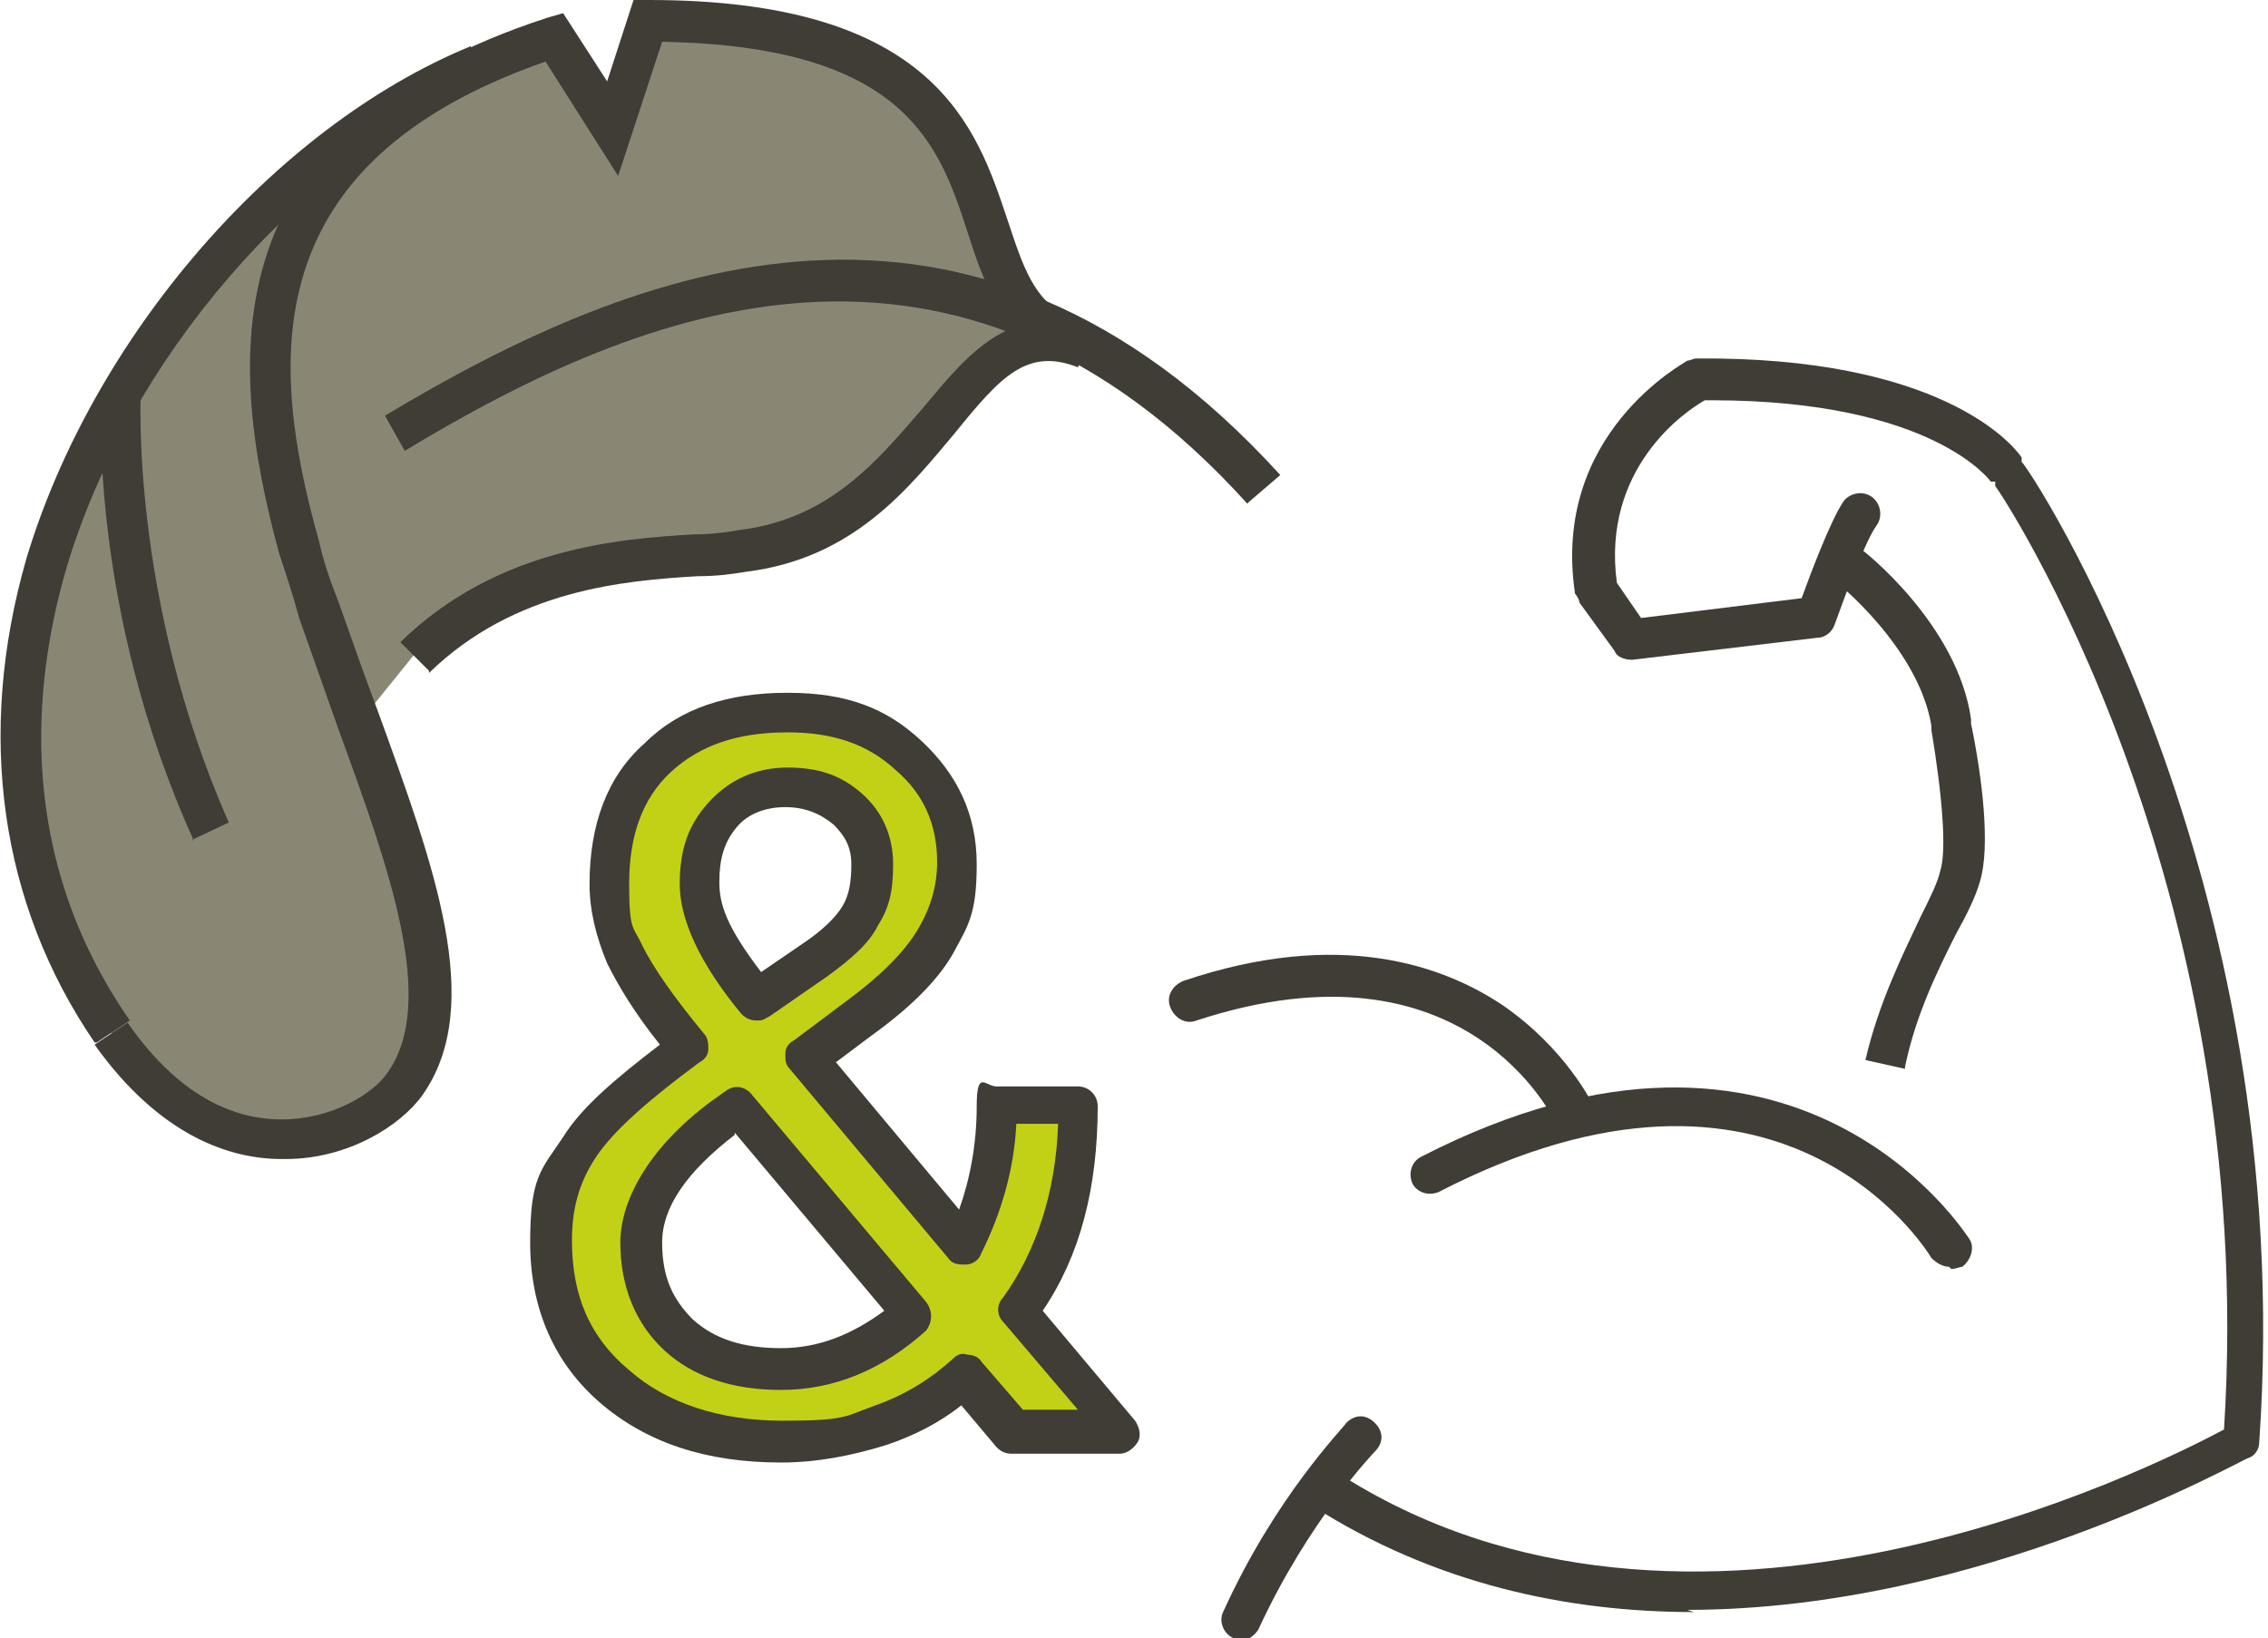 <?xml version="1.0" encoding="UTF-8"?> <svg xmlns="http://www.w3.org/2000/svg" id="Layer_2" viewBox="0 0 103.1 74.5"><defs><style>.cls-1{fill:#c2d116;}.cls-2{fill:#403c36;}.cls-3{fill:#898774;}</style></defs><g id="Layer_1-2"><path class="cls-3" d="m21.7,3C7.7,8.8-6.3,30.5,5.1,46.9l13-7.9-.7-2.2-1.1-3.9-1.4-5.4-2.3-10.8,1.3-5.6,1.2-1.9,6.6-6.2Z"></path><path class="cls-3" d="m18.8,29.8c5.2-5.1,12.3-4.3,14.9-4.9,9-1.2,9.5-11.6,15.5-9.2l-1.1-.6c-5.8-2.4,0-14.2-18.8-14.2l-1.6,4.9-2.7-4.2c-14.1,4.6-14.2,13.8-11.5,23.2.3,1,.6,1.9.9,2.9,2.9,8.7,7.1,17.1,3.9,21.6-1.9,2.6-8.4,4.8-13.3-2.4"></path><path class="cls-2" d="m4.3,47.4C0,41.1-1.1,33.4,1.2,25.4,4.2,15.4,12.4,5.8,21.4,2.1l.7,1.7C13.6,7.3,5.8,16.4,3,25.9c-1.5,5.2-2.3,13,2.9,20.5l-1.5,1Z"></path><path class="cls-2" d="m12.9,52.7s0,0-.1,0c-2.3,0-5.5-1-8.5-5.2l1.5-1c2.5,3.6,5.1,4.4,7,4.4,2.2,0,4.1-1.1,4.8-2.1,2.3-3.2.1-9.3-2.2-15.6-.6-1.7-1.2-3.4-1.8-5.1-.3-1.1-.6-2-.9-2.9C10.3,16.4,9.5,5.8,24.9.8l.7-.2,2,3.1,1.2-3.7h.7c13,0,14.9,5.8,16.3,10,.7,2.1,1.2,3.7,2.8,4.4l-.7,1.7c-2.4-1-3.2-3.3-3.9-5.5-1.3-4-2.8-8.5-13.9-8.7l-2,6.1-3.3-5.2c-13.2,4.6-12.6,13.6-10.3,21.8.2.9.5,1.8.9,2.8.6,1.7,1.2,3.4,1.8,5,2.5,6.9,4.9,13.3,2,17.4-1,1.4-3.4,2.9-6.2,2.9Z"></path><path class="cls-2" d="m19.5,30.5l-1.3-1.3c4.4-4.3,10-4.7,13.3-4.9.8,0,1.6-.1,2.1-.2,4.2-.5,6.4-3.3,8.4-5.6,2-2.4,4-4.9,7.7-3.5l-.7,1.7c-2.3-.9-3.5.4-5.6,3-2.1,2.5-4.6,5.7-9.5,6.3-.6.1-1.3.2-2.2.2-3.3.2-8.3.6-12.2,4.4Z"></path><path class="cls-2" d="m56.7,22.9c-13.2-14.6-27.4-9-38.3-2.4l-.9-1.6c11.5-6.9,26.6-12.8,40.7,2.7l-1.4,1.2Z"></path><path class="cls-2" d="m8.8,38.2c-4.8-10.6-4.2-20.1-4.2-20.5h1.8c0,.2-.5,9.5,4,19.7l-1.7.8Z"></path><path class="cls-2" d="m88.6,57.6c-.3,0-.6-.2-.8-.4-.3-.5-6.9-11-22.4-3-.5.2-1,0-1.2-.4-.2-.5,0-1,.4-1.2,17.1-8.8,24.8,3.6,24.9,3.7.3.4.1,1-.3,1.3-.1,0-.3.1-.5.1Z"></path><path class="cls-2" d="m71.6,51.7c-.3,0-.7-.2-.8-.5h0c-.2-.4-4.2-8.8-16.4-4.8-.5.2-1-.1-1.2-.6-.2-.5.1-1,.6-1.2,7.1-2.4,11.8-.7,14.5,1.1,2.9,2,4.1,4.5,4.2,4.7.2.5,0,1-.5,1.2-.1,0-.3,0-.4,0Z"></path><path class="cls-2" d="m56.5,74.5c-.1,0-.3,0-.4,0-.5-.2-.7-.8-.5-1.2,2.4-5.3,5.5-8.4,5.6-8.6.4-.4.9-.4,1.3,0,.4.4.4.9,0,1.3,0,0-3,3.1-5.3,8.1-.2.3-.5.5-.8.5Z"></path><path class="cls-2" d="m77,73.3c-5.8,0-11.8-1.3-17.3-4.8-.4-.3-.5-.8-.3-1.3.3-.4.8-.5,1.3-.3,16.1,10.5,37.2-.2,40.4-1.9,1.6-25-10.2-42.7-10.4-42.9v-.2c-.2,0-.2,0-.2,0,0,0-2.6-3.7-12.7-3.7s-.2,0-.3,0c-.9.5-4.7,3.1-4,8.3l1.1,1.6,7.3-.9c.4-1.1,1.3-3.5,1.9-4.4.3-.4.9-.5,1.3-.2.4.3.5.9.2,1.3-.5.7-1.4,3.1-1.9,4.5-.1.3-.4.6-.8.6l-8.4,1c-.3,0-.7-.1-.8-.4l-1.6-2.2c0-.1-.1-.3-.2-.4-1.1-7.3,5-10.5,5.1-10.6.1,0,.3-.1.4-.1,11.1-.1,14.4,3.9,14.8,4.5v.2c.3.2,12.6,18.7,10.8,44.6,0,.3-.2.6-.5.7-.2,0-12.1,6.9-25.5,6.9Z"></path><path class="cls-2" d="m86.6,48.6l-1.8-.4c.6-2.6,1.7-4.8,2.5-6.5.4-.8.8-1.6.9-2.1.3-.9.1-3.4-.4-6.4v-.2c-.6-3.6-4.4-6.6-4.4-6.6l1.1-1.5c.2.1,4.5,3.5,5.1,7.8v.2c.5,2.4.9,5.6.4,7.2-.2.7-.6,1.5-1.1,2.4-.8,1.6-1.8,3.6-2.3,6Z"></path><path class="cls-1" d="m25,56.5c0-1.6.4-3,1.3-4.3.9-1.3,2.5-2.8,5-4.6-1.4-1.7-2.4-3.2-2.9-4.2s-.7-2.1-.7-3.2c0-2.5.7-4.4,2.2-5.8s3.4-2.1,5.9-2.1,4.1.6,5.5,1.9c1.5,1.3,2.2,2.9,2.2,4.9s-.3,2.5-1,3.6c-.7,1.1-1.8,2.3-3.5,3.5l-2.4,1.8,7.2,8.6c1-1.9,1.5-4.1,1.5-6.4h3.7c0,3.8-.9,6.9-2.7,9.4l4.6,5.5h-4.9l-2.2-2.6c-1.1,1-2.4,1.7-3.9,2.2-1.5.5-3,.8-4.5.8-3.2,0-5.7-.8-7.6-2.5s-2.9-3.9-2.9-6.6Zm10.5,5.8c2.2,0,4.2-.8,6-2.5l-7.9-9.4-.7.5c-2.5,1.8-3.7,3.7-3.7,5.6s.6,3.2,1.7,4.2c1.1,1.1,2.7,1.6,4.7,1.6Zm-3.7-22.2c0,1.4.9,3.2,2.6,5.3l2.6-1.8c1-.7,1.7-1.4,2.1-2,.4-.6.6-1.4.6-2.3s-.4-1.8-1.1-2.5c-.7-.7-1.7-1-2.8-1s-2.2.4-2.9,1.2c-.7.8-1.1,1.9-1.1,3.1Z"></path><path class="cls-2" d="m35.5,66.5c-3.4,0-6.1-.9-8.2-2.7-2.1-1.8-3.2-4.3-3.2-7.3s.5-3.3,1.5-4.8c.8-1.3,2.3-2.6,4.4-4.2-1.2-1.5-1.9-2.7-2.4-3.7-.5-1.2-.8-2.4-.8-3.6,0-2.7.8-4.9,2.5-6.4,1.6-1.6,3.8-2.3,6.5-2.3s4.5.7,6.1,2.2c1.6,1.5,2.5,3.3,2.5,5.6s-.4,2.8-1.1,4.1c-.7,1.2-1.9,2.4-3.7,3.7l-1.6,1.2,5.6,6.7c.5-1.4.8-3,.8-4.7s.4-.9.9-.9h3.7c.5,0,.9.4.9.9,0,3.7-.8,6.8-2.5,9.3l4.2,5c.2.3.3.7.1,1-.2.3-.5.5-.8.5h-4.9c-.3,0-.5-.1-.7-.3l-1.6-1.9c-1,.8-2.2,1.4-3.4,1.8-1.6.5-3.2.8-4.8.8Zm.3-33.2c-2.3,0-4,.6-5.3,1.8-1.3,1.2-1.9,2.9-1.9,5.1s.2,1.9.6,2.8c.5,1,1.4,2.3,2.8,4,.2.2.2.5.2.7,0,.3-.2.5-.4.6-2.3,1.7-3.9,3.1-4.7,4.3-.8,1.2-1.1,2.4-1.1,3.8,0,2.5.8,4.4,2.6,5.9,1.7,1.5,4.1,2.3,7,2.3s2.8-.2,4.2-.7c1.4-.5,2.5-1.2,3.5-2.1.2-.2.4-.3.7-.2.2,0,.5.1.6.3l1.9,2.2h2.5l-3.4-4c-.3-.3-.3-.8,0-1.1,1.5-2.1,2.4-4.8,2.5-7.9h-1.9c-.1,2.1-.7,4.1-1.6,5.9-.1.3-.4.5-.7.5-.3,0-.6,0-.8-.3l-7.2-8.6c-.2-.2-.2-.4-.2-.7,0-.3.2-.5.4-.6l2.4-1.8c1.5-1.1,2.6-2.2,3.2-3.2.6-1,.9-2,.9-3.1,0-1.7-.6-3.1-1.9-4.2-1.3-1.2-2.9-1.7-4.9-1.7Zm-.3,29.9c-2.2,0-4-.6-5.3-1.8-1.3-1.2-2-2.9-2-4.9s1.4-4.4,4.1-6.4l.7-.5c.4-.3.9-.2,1.2.2l7.9,9.4c.3.4.3.9,0,1.3-2,1.8-4.2,2.7-6.6,2.7Zm-2.1-11.6h0c-2.2,1.7-3.3,3.3-3.3,4.9s.5,2.6,1.4,3.5c1,.9,2.3,1.3,4,1.3s3.2-.6,4.7-1.7l-6.8-8.1Zm1-5.2c-.3,0-.5-.1-.7-.3-1.9-2.3-2.8-4.3-2.8-5.9s.4-2.7,1.3-3.7c.9-1,2.1-1.6,3.6-1.6s2.5.4,3.4,1.2c.9.8,1.4,1.9,1.4,3.2s-.2,2-.7,2.8c-.4.8-1.2,1.5-2.3,2.3l-2.6,1.8c-.2.1-.3.2-.5.2Zm1.3-9.7c-.9,0-1.7.3-2.2.9-.6.7-.8,1.5-.8,2.5s.3,2,1.9,4.1l1.9-1.3c.9-.6,1.5-1.2,1.8-1.7.3-.5.4-1.1.4-1.9s-.3-1.3-.8-1.8c-.6-.5-1.3-.8-2.2-.8Z"></path></g></svg> 